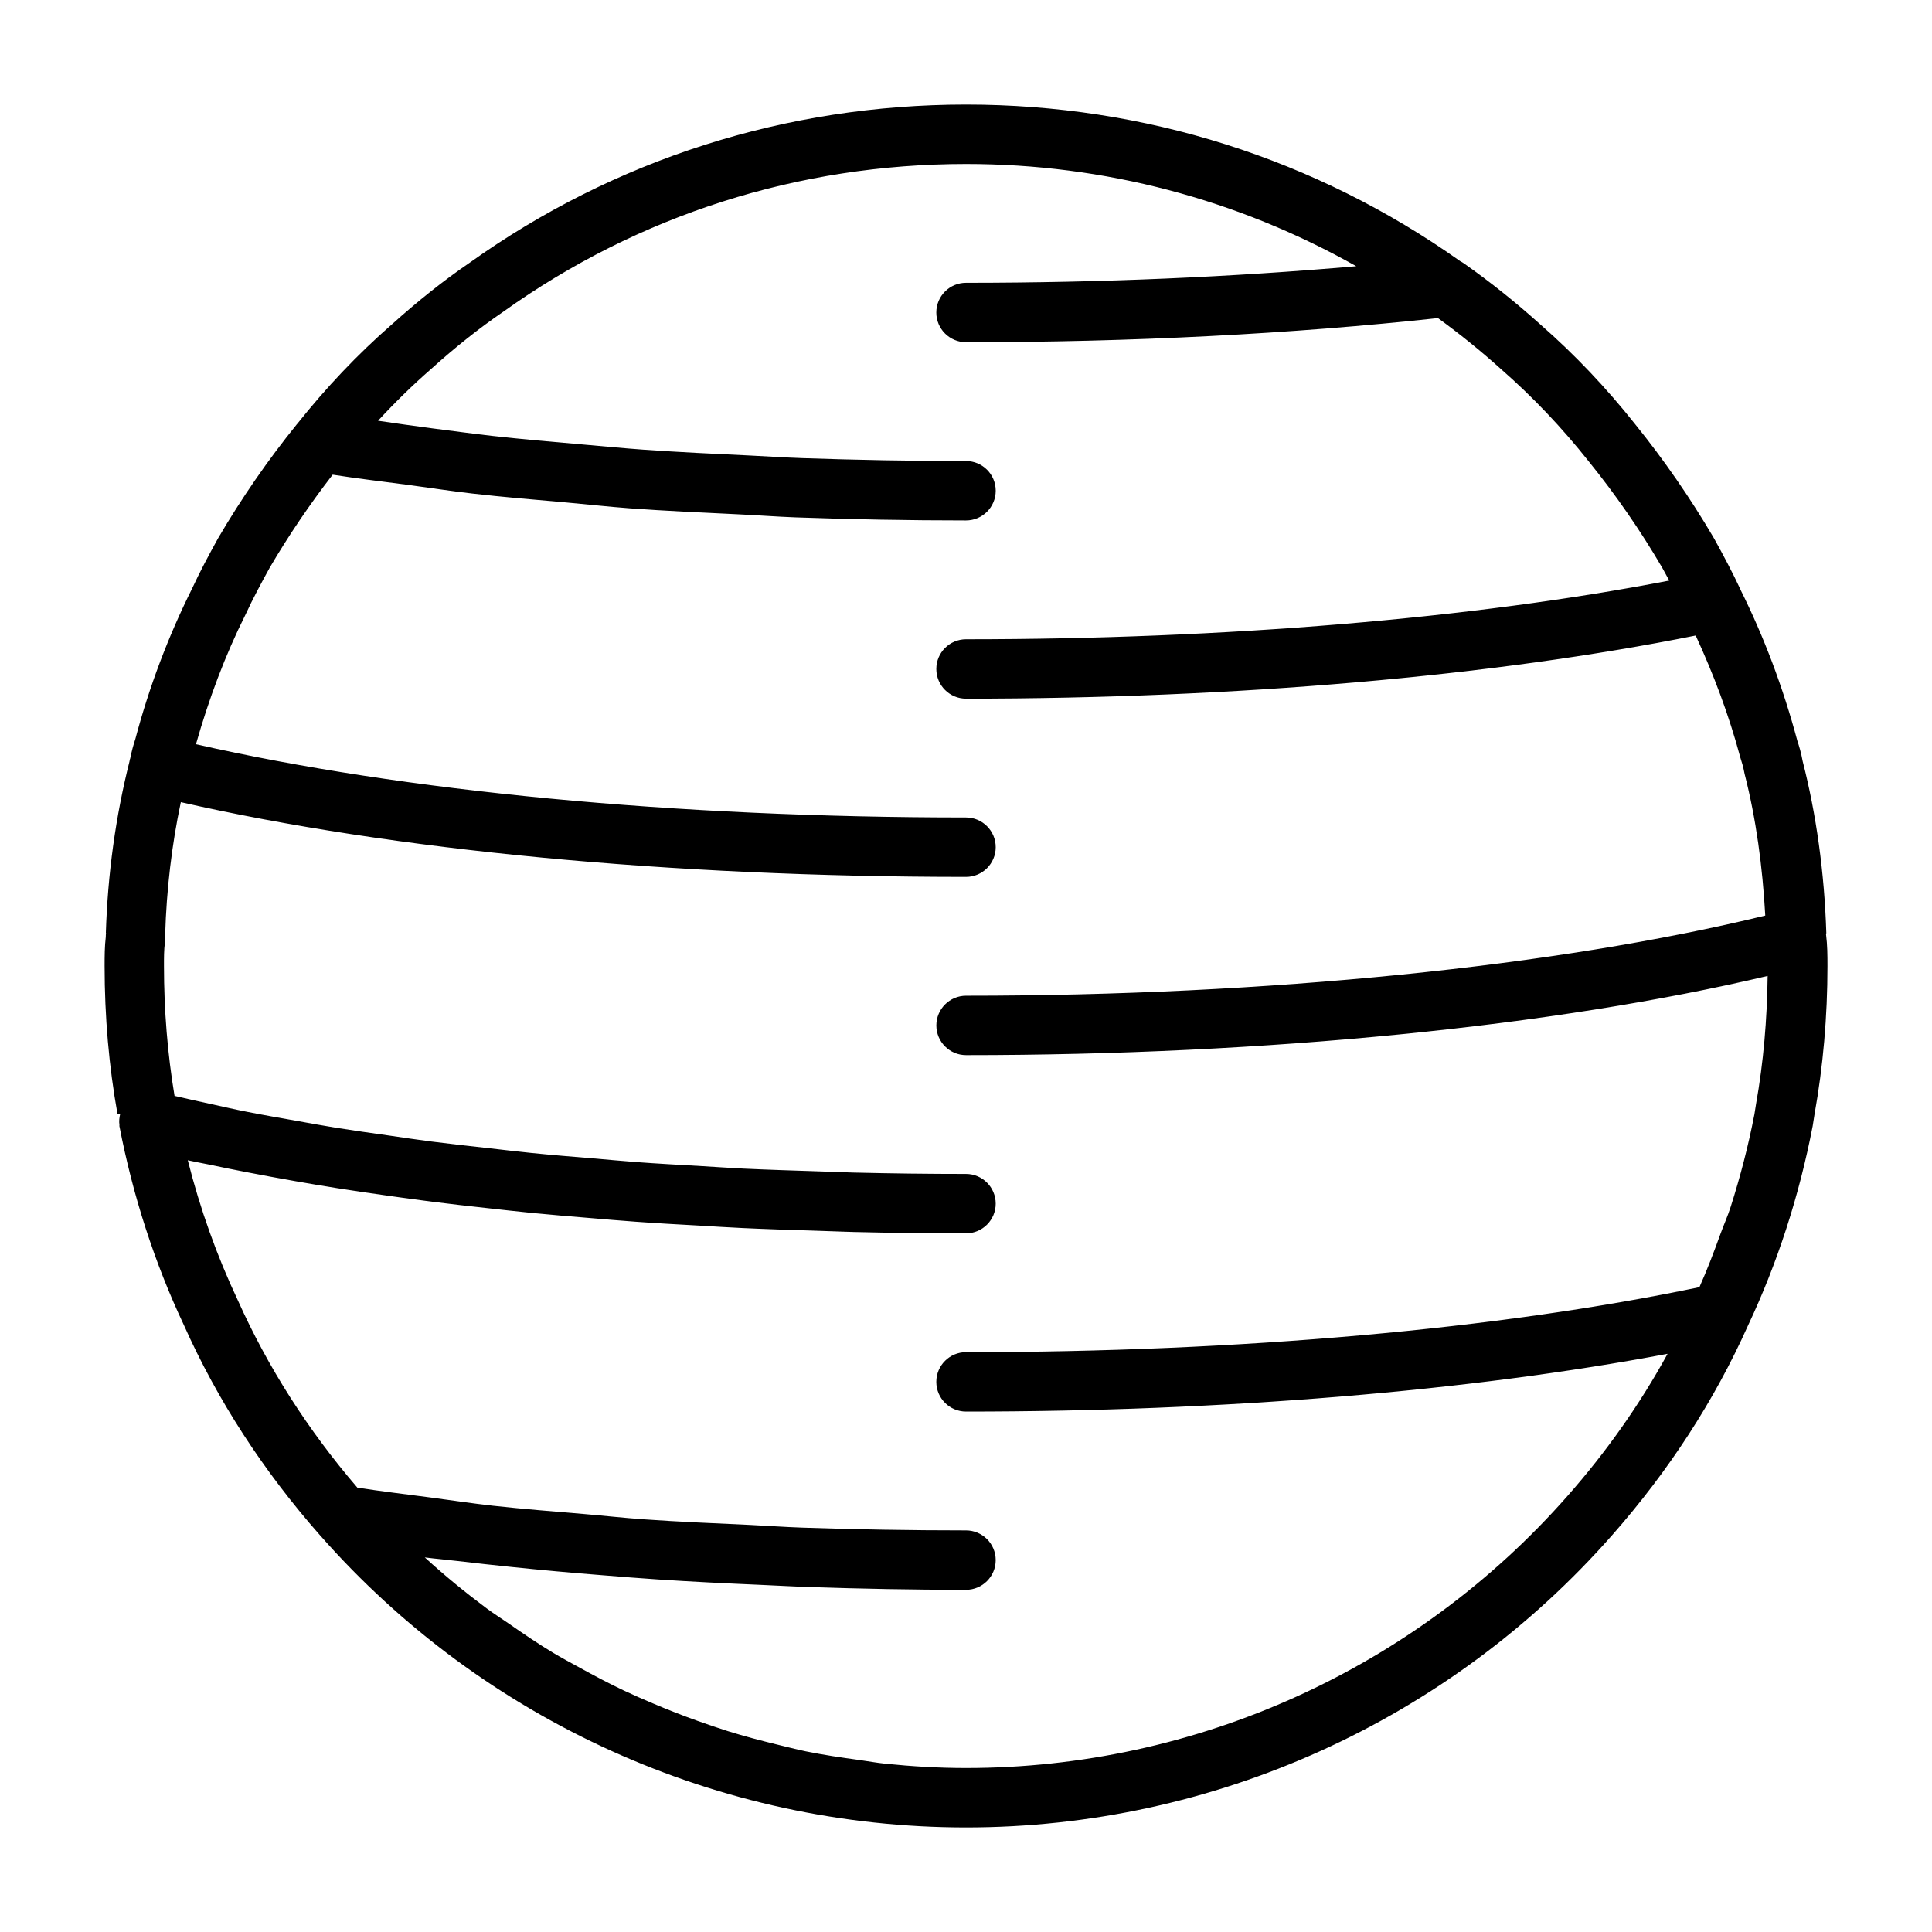 <?xml version="1.0" encoding="UTF-8"?>
<!-- Uploaded to: ICON Repo, www.svgrepo.com, Generator: ICON Repo Mixer Tools -->
<svg fill="#000000" width="800px" height="800px" version="1.1" viewBox="144 144 512 512" xmlns="http://www.w3.org/2000/svg">
 <path d="m627.93 391.75c0-0.016-0.016-0.031-0.016-0.047 0-0.156 0.078-0.285 0.078-0.457-0.504-15.98-2.66-31.488-6.266-45.516-0.379-2.156-0.961-4.094-1.402-5.383-3.762-14.074-8.832-27.551-15.082-40.086-0.016-0.031 0-0.047-0.016-0.078-2.141-4.582-4.582-9.164-7.023-13.57-0.016-0.031-0.047-0.047-0.062-0.062-0.016-0.031-0.016-0.062-0.031-0.094-6.172-10.5-13.18-20.641-20.781-30.039-7.652-9.652-16.09-18.531-24.984-26.309-6.691-6.031-13.383-11.367-20.422-16.328-0.301-0.203-0.613-0.395-0.945-0.566-38.352-27.164-83.617-41.504-130.97-41.504-47.688 0-93.27 14.547-131.65 41.988-6.738 4.598-13.684 10.125-20.578 16.328-8.973 7.824-17.367 16.688-25.016 26.309 0 0-0.016 0-0.016 0.016-0.02 0.016-0.035 0.031-0.051 0.047-7.637 9.43-14.641 19.555-20.875 30.195-2.441 4.41-4.894 8.988-6.91 13.367-6.297 12.609-11.43 26.199-15.051 39.91-0.52 1.543-0.992 3.289-1.355 5.133-0.016 0.047-0.062 0.094-0.062 0.141-0.031 0.141-0.047 0.316-0.094 0.457-0.016 0.047-0.031 0.078-0.031 0.125v0.047c-3.637 14.438-5.777 29.727-6.266 45.484h0.047c-0.051 0.332-0.066 0.68-0.066 1.027-0.297 2.504-0.312 5.035-0.312 7.715 0 13.383 1.148 26.625 3.434 39.328l0.691-0.125c-0.219 0.961-0.348 1.953-0.188 2.961l-0.051 0.027c0 0.031 0.031 0.047 0.047 0.078 0.016 0.047-0.016 0.094-0.016 0.141 3.574 18.516 9.336 36.305 17.082 52.727 8.914 19.965 21.066 38.688 36.07 55.707 0.016 0.016 0.047 0.031 0.062 0.062 43.281 49.184 105.68 77.383 171.16 77.383 65.512 0 127.94-28.23 171.21-77.445 15.004-17.02 27.16-35.754 36.008-55.547 7.809-16.562 13.57-34.352 17.145-52.867 0.016-0.078 0.473-3.023 0.488-3.102 2.281-12.707 3.434-25.945 3.434-39.328 0-2.883-0.02-5.574-0.363-8.25zm-19.02 47.688c-1.605 8.312-3.731 16.453-6.266 24.402-0.805 2.519-1.891 4.894-2.785 7.383-1.699 4.691-3.465 9.352-5.496 13.887-53.152 11.117-121.95 17.227-194.36 17.227-4.344 0-7.871 3.527-7.871 7.871s3.527 7.871 7.871 7.871c68.359 0 133.51-5.434 185.92-15.305-7.273 13.289-16.152 25.914-26.512 37.66-40.324 45.832-98.418 72.109-159.41 72.109-7.195 0-14.328-0.426-21.41-1.148-2.312-0.234-4.582-0.66-6.863-0.977-4.754-0.645-9.492-1.34-14.184-2.297-2.66-0.551-5.273-1.242-7.918-1.875-4.25-1.039-8.469-2.156-12.641-3.449-2.707-0.852-5.383-1.777-8.047-2.723-4.016-1.434-7.996-2.977-11.918-4.66-2.613-1.102-5.211-2.234-7.777-3.449-3.922-1.859-7.762-3.891-11.555-5.984-2.394-1.324-4.801-2.582-7.148-4-4.047-2.441-7.949-5.102-11.84-7.809-1.922-1.34-3.906-2.566-5.777-3.969-5.606-4.188-11.051-8.629-16.246-13.383-0.031-0.031-0.078-0.062-0.109-0.094 2.816 0.363 5.856 0.613 8.738 0.961 4.707 0.566 9.461 1.07 14.281 1.574 7.871 0.82 15.887 1.543 24.043 2.188 4.879 0.395 9.73 0.789 14.703 1.117 8.926 0.598 18.012 1.039 27.176 1.434 4.375 0.188 8.66 0.441 13.066 0.582 13.621 0.461 27.43 0.73 41.426 0.73 4.344 0 7.871-3.527 7.871-7.871s-3.527-7.871-7.871-7.871c-14.688 0-29.207-0.25-43.469-0.738-4.644-0.156-9.07-0.488-13.648-0.707-9.523-0.441-19.113-0.836-28.355-1.496-5.336-0.379-10.359-0.945-15.586-1.387-8.156-0.691-16.406-1.34-24.262-2.203-5.762-0.645-11.133-1.465-16.703-2.203-6.473-0.852-13.066-1.637-19.27-2.598-13.082-15.223-23.711-31.867-31.676-49.641-5.551-11.77-10.004-24.207-13.266-37.117 1.73 0.395 3.621 0.723 5.383 1.086 3.449 0.738 6.941 1.434 10.5 2.125 4.141 0.805 8.359 1.574 12.641 2.332 3.652 0.645 7.336 1.258 11.098 1.859 4.457 0.707 9.004 1.371 13.602 2.016 3.809 0.535 7.606 1.07 11.508 1.559 4.785 0.613 9.684 1.164 14.594 1.699 3.922 0.426 7.809 0.883 11.809 1.273 5.133 0.504 10.375 0.945 15.617 1.371 3.953 0.332 7.871 0.676 11.887 0.961 5.606 0.41 11.32 0.723 17.035 1.039 3.793 0.219 7.543 0.473 11.383 0.645 6.422 0.301 12.973 0.504 19.508 0.707 3.273 0.094 6.488 0.25 9.777 0.332 9.867 0.238 19.832 0.363 29.895 0.363 4.344 0 7.871-3.527 7.871-7.871s-3.527-7.871-7.871-7.871c-9.965 0-19.902-0.125-29.758-0.363-3.039-0.078-6.016-0.219-9.035-0.316-6.785-0.219-13.57-0.426-20.246-0.738-3.621-0.172-7.164-0.441-10.754-0.645-5.969-0.348-11.965-0.66-17.82-1.102-3.809-0.285-7.496-0.645-11.258-0.961-5.496-0.457-11.035-0.898-16.406-1.449-3.809-0.379-7.496-0.836-11.242-1.258-5.133-0.566-10.297-1.133-15.289-1.777-3.715-0.473-7.273-1.023-10.895-1.543-4.801-0.676-9.637-1.355-14.266-2.094-3.543-0.566-6.894-1.195-10.344-1.812-4.457-0.789-8.941-1.559-13.227-2.41-3.352-0.66-6.504-1.387-9.73-2.094-3.211-0.691-6.391-1.402-9.477-2.125-1.855-11.133-2.801-22.723-2.801-34.418 0-2.172-0.016-4.203 0.25-6.234 0.062-0.551 0.078-1.102 0.031-1.637 0.016-0.125 0.016-0.25 0.031-0.379 0.363-12.105 1.762-23.898 4.156-35.172 56.211 12.781 129.69 19.805 208.08 19.805 4.344 0 7.871-3.527 7.871-7.871s-3.527-7.871-7.871-7.871c-77.113 0-149.02-6.91-204.07-19.414 3.402-11.98 7.715-23.539 13.16-34.418 1.953-4.25 4.25-8.484 6.406-12.406 5.008-8.531 10.598-16.781 16.66-24.605 6.473 1.023 13.414 1.828 20.152 2.723 5.621 0.754 11.02 1.605 16.816 2.266 8.062 0.93 16.5 1.621 24.859 2.363 5.668 0.504 11.148 1.133 16.926 1.559 9.43 0.691 19.16 1.117 28.859 1.59 5.023 0.234 9.887 0.613 14.973 0.805 14.875 0.531 29.988 0.816 45.262 0.816 4.344 0 7.871-3.527 7.871-7.871 0-4.348-3.527-7.871-7.871-7.871-14.641 0-29.125-0.285-43.391-0.77-4.676-0.156-9.18-0.473-13.809-0.691-9.492-0.441-18.957-0.898-28.199-1.543-5.383-0.379-10.578-0.898-15.855-1.355-8.188-0.707-16.344-1.418-24.262-2.297-5.414-0.621-10.641-1.328-15.914-2.004-4.879-0.629-9.637-1.324-14.391-2.016 4.473-4.848 9.148-9.43 14.043-13.699 6.441-5.809 12.848-10.895 19.145-15.191 35.82-25.617 78.25-39.156 122.63-39.156 36.715 0 72.027 9.398 103.42 27.094-32.906 2.867-67.527 4.394-103.42 4.394-4.344 0-7.871 3.527-7.871 7.871s3.527 7.871 7.871 7.871c44.035 0 86.293-2.188 125.07-6.391 5.699 4.141 11.211 8.566 16.781 13.586 8.266 7.227 16.059 15.414 23.16 24.371 7.164 8.848 13.715 18.324 19.477 28.168 0.629 1.133 1.258 2.266 1.875 3.434-51.988 10.043-117.64 15.555-186.36 15.555-4.344 0-7.871 3.527-7.871 7.871s3.527 7.871 7.871 7.871c71.523 0 139.76-5.969 193.37-16.734 4.691 10.172 8.754 20.859 11.871 32.465 0.348 1.086 0.738 2.281 1.086 4.188 3.055 11.918 4.754 24.578 5.481 37.566-55.344 13.477-131.89 21.238-211.8 21.238-4.344 0-7.871 3.527-7.871 7.871s3.527 7.871 7.871 7.871c79.648 0 156.15-7.668 212.43-20.988-0.141 11.555-1.117 22.969-3.07 33.93 0 0.047-0.441 2.852-0.457 2.883z"/>
</svg>